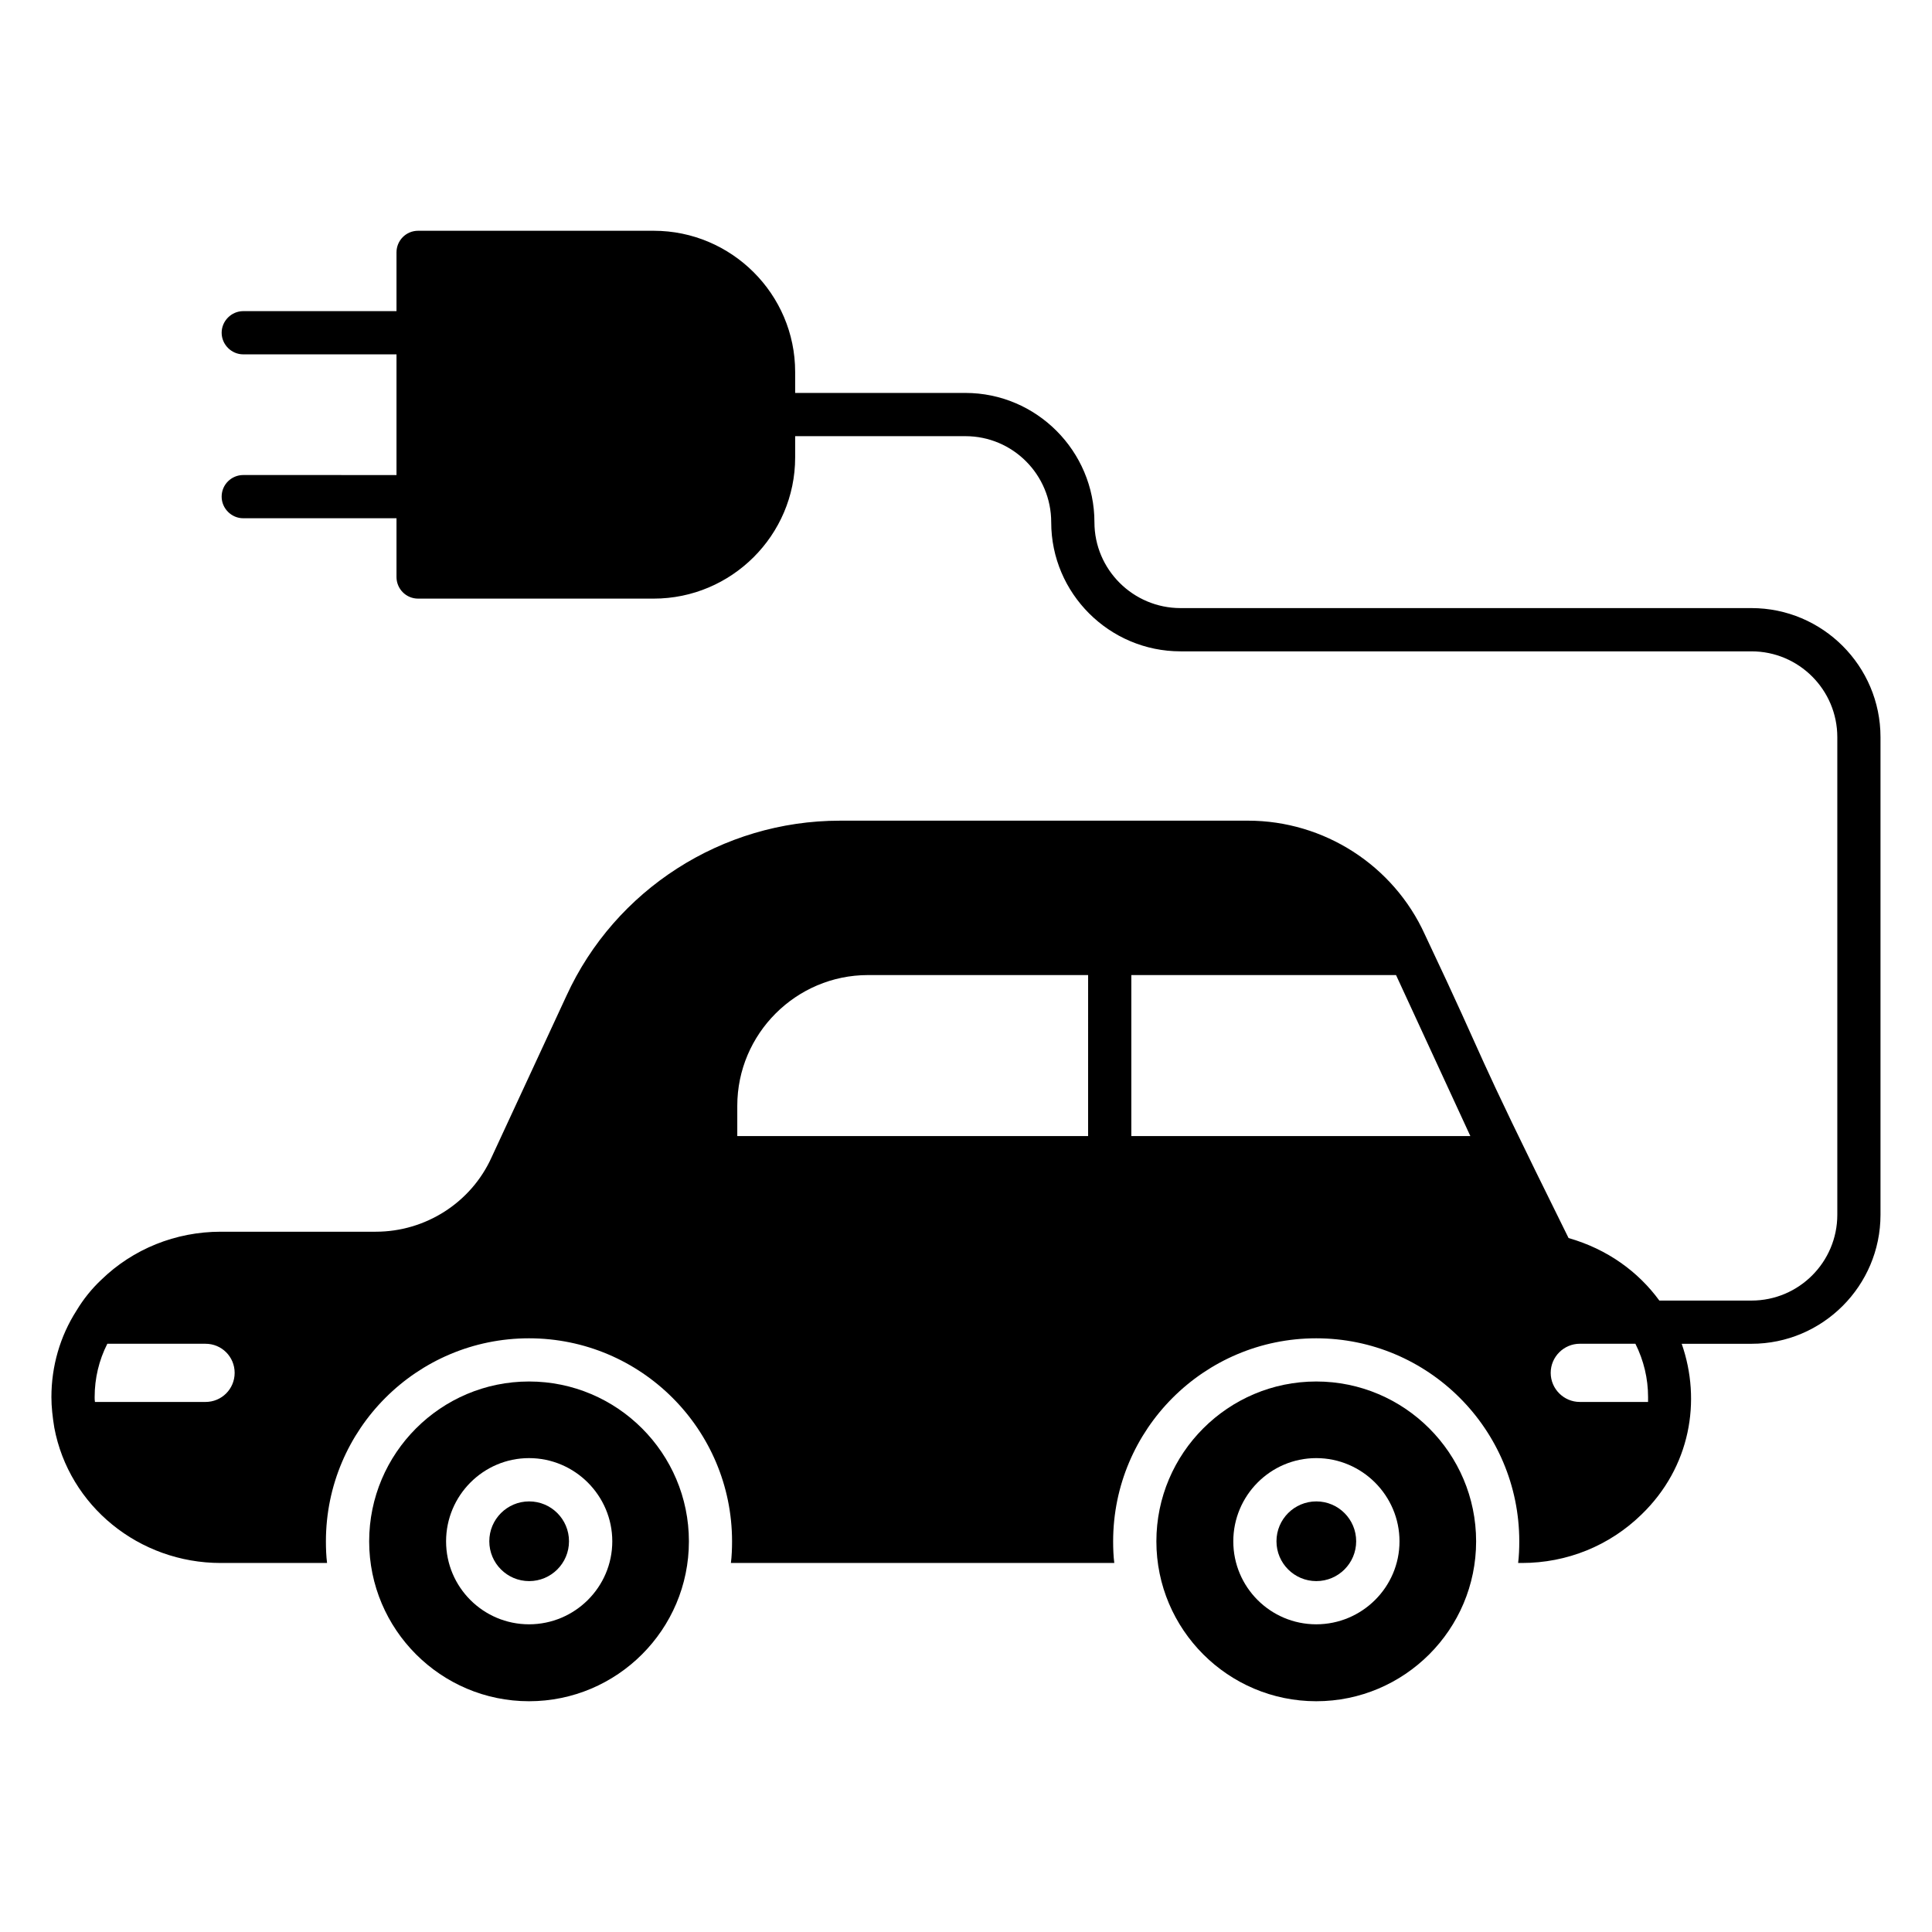 <?xml version="1.0" encoding="UTF-8"?>
<!-- Uploaded to: SVG Repo, www.svgrepo.com, Generator: SVG Repo Mixer Tools -->
<svg fill="#000000" width="800px" height="800px" version="1.1" viewBox="144 144 512 512" xmlns="http://www.w3.org/2000/svg">
 <g>
  <path d="m284.2 510.11c-23.359 0-42.367 19.008-42.367 42.367s19.008 42.367 42.367 42.367 42.367-19.008 42.367-42.367c0-23.363-19.008-42.367-42.367-42.367zm0 64.348c-12.137 0-21.984-9.848-21.984-21.984 0-12.137 9.848-22.059 21.984-22.059s22.062 9.922 22.062 22.059c-0.004 12.137-9.926 21.984-22.062 21.984z"/>
  <path d="m294.79 552.45c0 5.832-4.727 10.559-10.559 10.559-5.832 0-10.562-4.727-10.562-10.559s4.731-10.562 10.562-10.562c5.832 0 10.559 4.731 10.559 10.562"/>
  <path d="m503.4 552.45c0 5.832-4.731 10.559-10.562 10.559-5.832 0-10.559-4.727-10.559-10.559s4.727-10.562 10.559-10.562c5.832 0 10.562 4.731 10.562 10.562"/>
  <path d="m492.82 510.11c-23.359 0-42.367 19.008-42.367 42.367s19.008 42.367 42.367 42.367c23.359 0 42.367-19.008 42.367-42.367 0-23.363-19.008-42.367-42.367-42.367zm0 64.348c-12.137 0-21.984-9.848-21.984-21.984 0-12.137 9.848-22.059 21.984-22.059 12.137 0 22.062 9.922 22.062 22.059 0 12.137-9.926 21.984-22.062 21.984z"/>
  <path d="m608.16 305.15h-151.3c-12.594 0-22.824-10.23-22.824-22.746 0-18.855-15.344-34.273-34.199-34.273h-45.113v-5.574c0-20.609-16.871-37.402-37.48-37.402h-62.441c-3.207 0-5.727 2.594-5.727 5.727v15.574l-40.609-0.004c-3.129 0-5.727 2.594-5.727 5.727 0 3.129 2.594 5.727 5.727 5.727h40.609v31.984l-40.609-0.004c-3.129 0-5.727 2.519-5.727 5.727 0 3.129 2.594 5.727 5.727 5.727h40.609v15.57c0 3.129 2.519 5.727 5.727 5.727h62.441c20.609 0 37.48-16.793 37.48-37.402v-5.648h45.113c12.594 0 22.746 10.23 22.746 22.824 0 18.855 15.418 34.199 34.273 34.199h151.3c12.594 0 22.75 10.23 22.75 22.746v126.56c0 12.52-10.152 22.746-22.75 22.746l-24.414-0.004c-5.539-7.578-13.672-13.598-24.055-16.566-27.359-55.246-19.852-41.914-38.09-80.457-8.32-18.32-26.719-30.152-46.871-30.152l-108.17 0.004c-31.145 0-59.543 18.242-72.441 46.41l-19.848 42.824c-5.418 11.984-17.48 19.695-30.688 19.695h-41.066c-11.984 0-23.281 4.582-31.68 12.75-2.519 2.367-4.734 5.113-6.566 8.168-4.352 6.793-6.641 14.734-6.641 22.902 0 2.594 0.305 5.266 0.762 8.09 3.894 20.762 22.441 35.879 44.121 35.879h28.168c-0.23-1.832-0.305-3.816-0.305-5.727 0-29.695 24.121-53.816 53.816-53.816 29.695 0 53.816 24.121 53.816 53.816 0 1.91-0.078 3.894-0.305 5.727h101.6c-0.23-1.832-0.305-3.816-0.305-5.727 0-29.695 24.121-53.816 53.816-53.816 29.695 0 53.816 24.121 53.816 53.816 0 1.91-0.078 3.894-0.305 5.727h0.992c11.984 0 23.207-4.578 31.68-12.824 13.039-12.582 15.941-30.215 10.676-45.266h18.484c18.855 0 34.199-15.344 34.199-34.199v-126.57c0-18.855-15.344-34.199-34.199-34.199zm-409.69 210.38h-29.309c-0.078-0.457-0.078-0.84-0.078-1.297 0-4.961 1.145-9.77 3.359-14.121h26.031c4.273 0 7.711 3.434 7.711 7.711-0.004 4.273-3.438 7.707-7.715 7.707zm233.89-70.457h-92.973v-8.016c0-19.082 15.57-34.656 34.656-34.656h58.32zm11.453 0v-42.672h70.152l19.695 42.672zm136.94 70.457h-18.09c-4.199 0-7.711-3.434-7.711-7.711 0-4.273 3.512-7.711 7.711-7.711h14.734c2.215 4.426 3.359 9.238 3.359 14.121z"/>
 </g>
</svg>